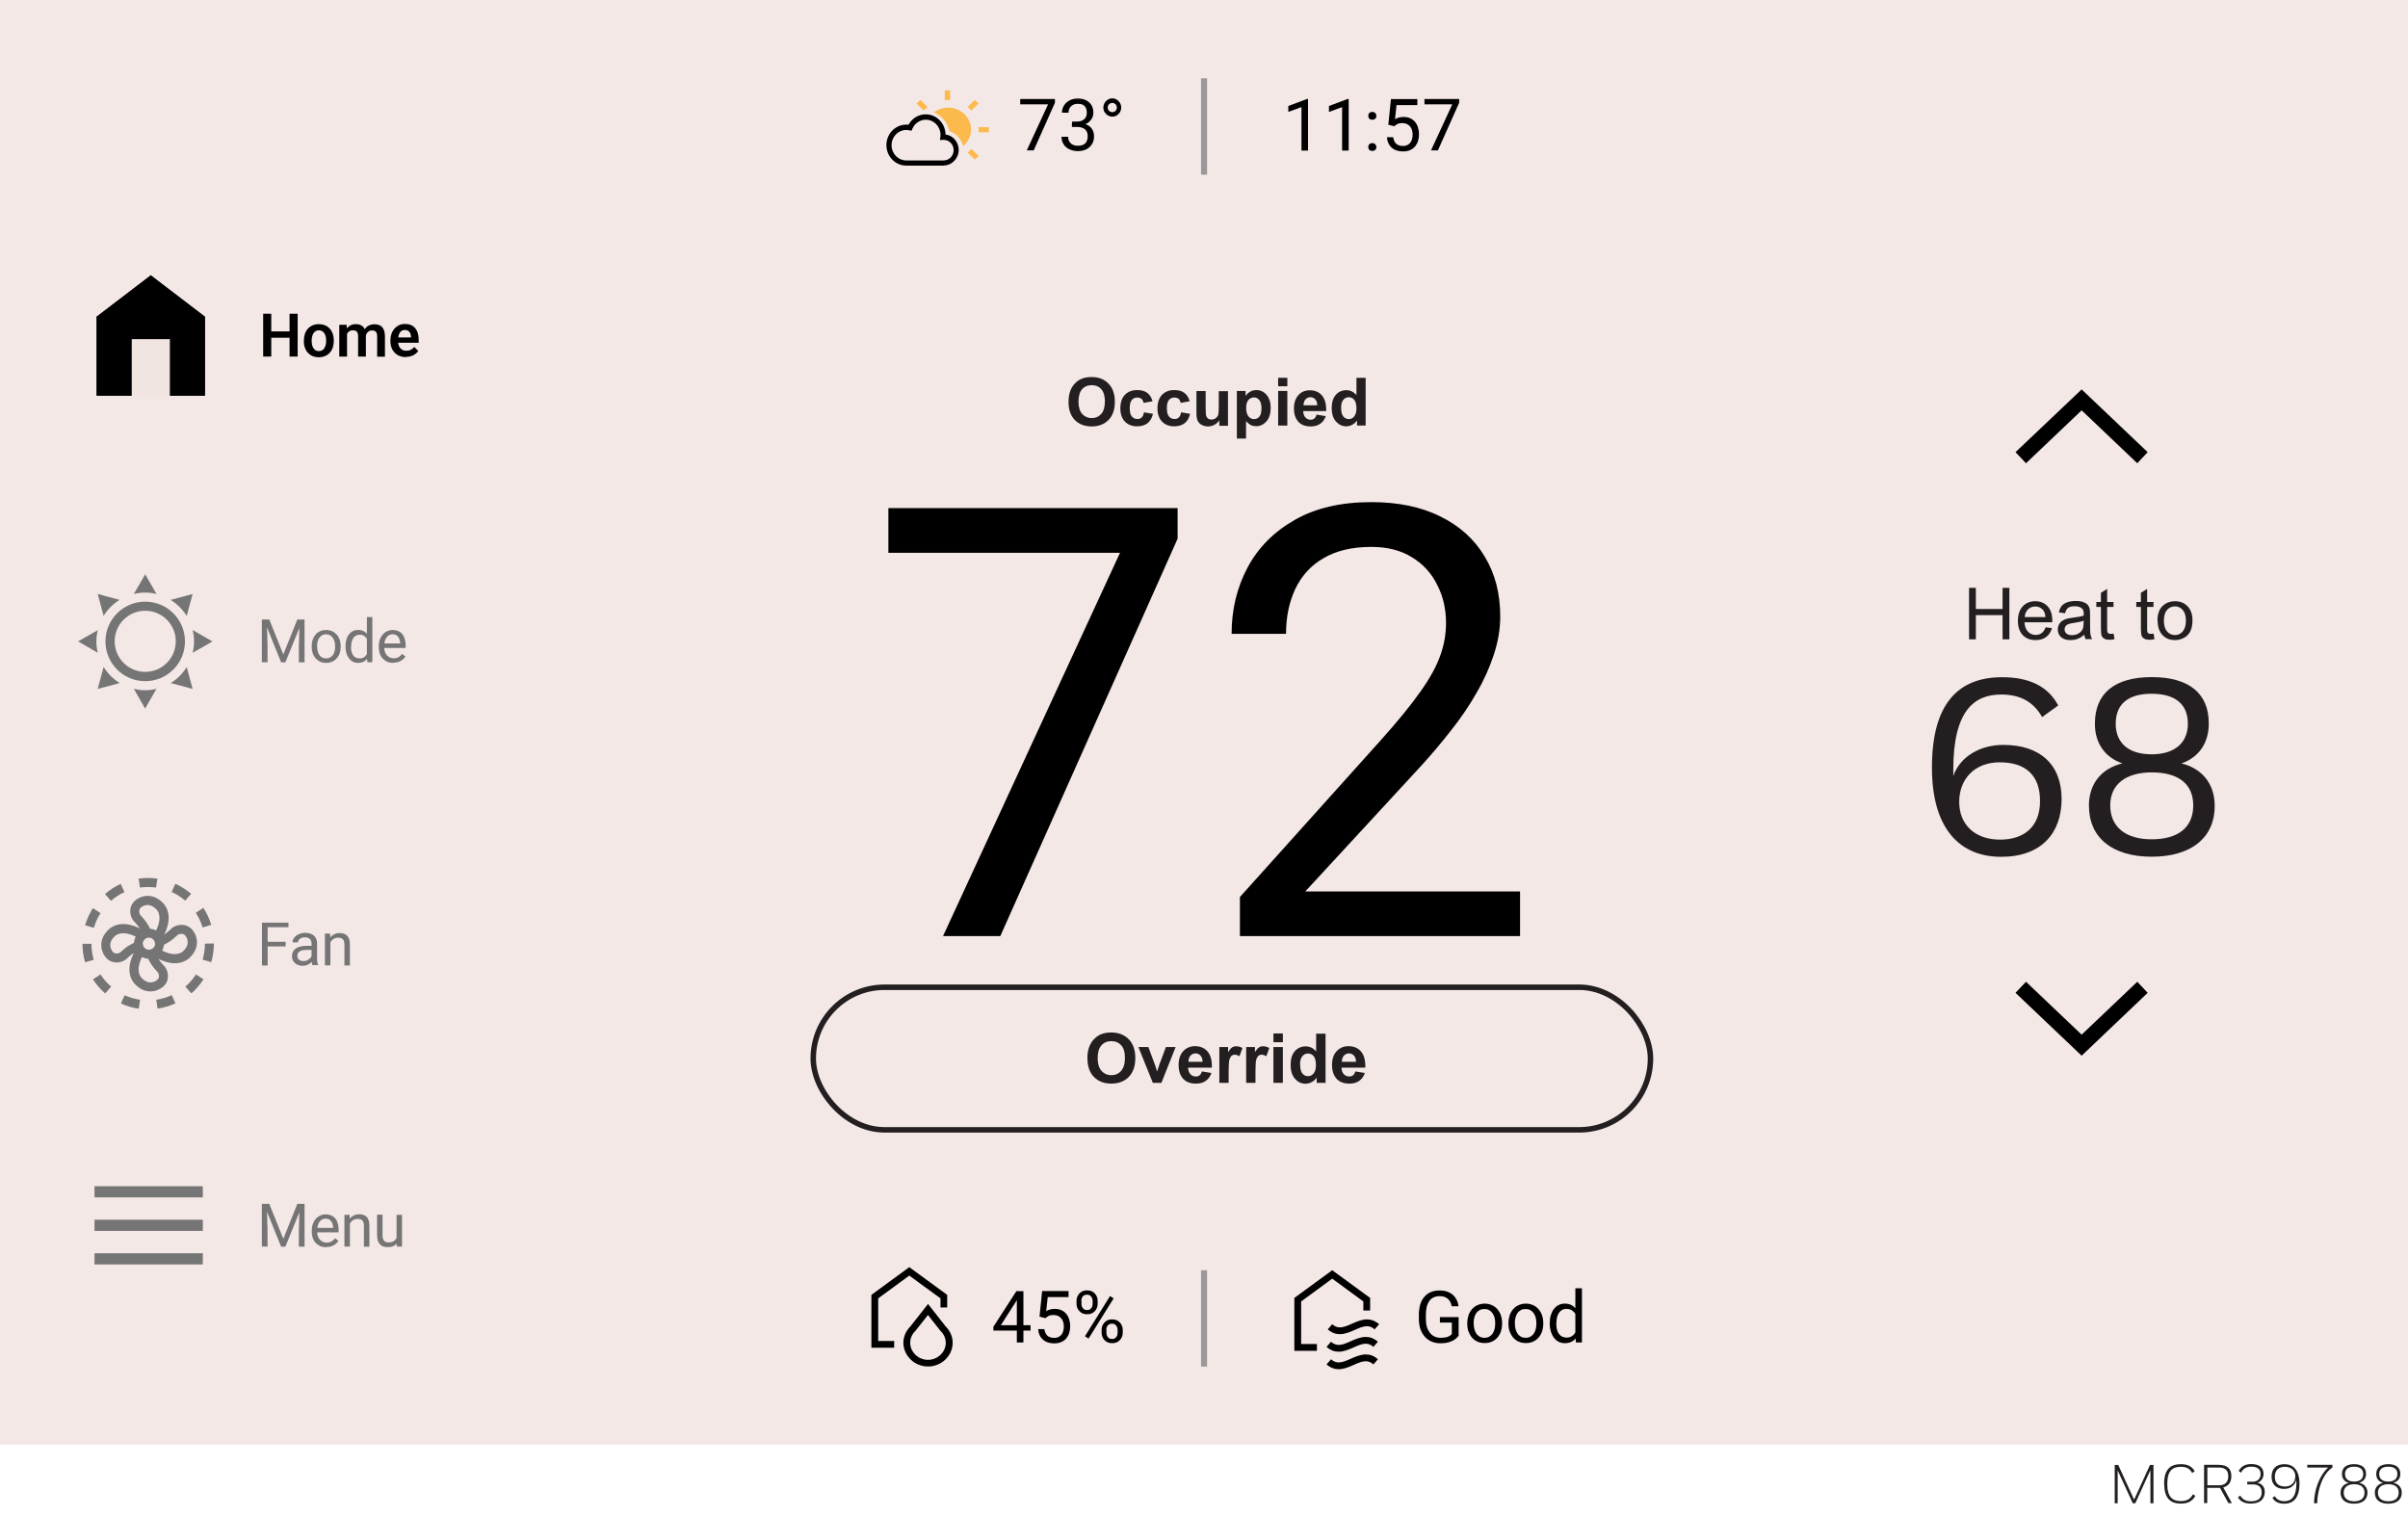 <?xml version="1.0" encoding="UTF-8"?>
<svg xmlns="http://www.w3.org/2000/svg" version="1.1" xmlns:xlink="http://www.w3.org/1999/xlink" viewBox="0 0 219.88 138.54">
  <!-- Generator: Adobe Illustrator 29.0.1, SVG Export Plug-In . SVG Version: 2.1.0 Build 192)  -->
  <defs>
    <clipPath id="clippath">
      <rect width="219.85" height="131.93" style="fill: none;"/>
    </clipPath>
  </defs>
  <g style="isolation: isolate;">
    <g id="Layer_1">
      <rect width="219.88" height="131.93" style="fill: #eee0dd; opacity: .75;"/>
      <path d="M138.8,81.4v4.08h-25.58v-3.57l12.8-14.25c1.57-1.75,2.79-3.24,3.65-4.46.88-1.23,1.49-2.34,1.83-3.3.36-.98.54-1.99.54-3.01,0-1.29-.27-2.45-.81-3.49-.52-1.06-1.29-1.9-2.31-2.52-1.02-.63-2.25-.94-3.7-.94-1.74,0-3.19.34-4.35,1.02-1.15.66-2,1.59-2.58,2.79-.57,1.2-.86,2.58-.86,4.13h-4.97c0-2.2.48-4.21,1.45-6.04s2.4-3.27,4.29-4.35c1.9-1.09,4.23-1.64,7.01-1.64,2.47,0,4.58.44,6.33,1.32,1.75.86,3.1,2.08,4.03,3.65.95,1.56,1.42,3.38,1.42,5.48,0,1.15-.2,2.31-.59,3.49-.38,1.16-.9,2.33-1.58,3.49-.66,1.16-1.44,2.31-2.34,3.44-.88,1.13-1.82,2.24-2.82,3.33l-10.47,11.35h19.59ZM107.53,46.4v2.79l-16.19,36.29h-5.23l16.16-35h-21.15v-4.08h26.41Z"/>
      <g style="isolation: isolate; mix-blend-mode: multiply;">
        <g style="clip-path: url(#clippath);">
          <path d="M71.46,100.05c0-3.64,2.95-6.6,6.6-6.6h63.77c3.64,0,6.6,2.95,6.6,6.6s-2.95,6.6-6.6,6.6h-63.77c-3.64,0-6.6-2.95-6.6-6.6Z" style="fill: #fff; opacity: 0;"/>
        </g>
      </g>
      <path d="M82.75,11.87c-.74,0-1.34.62-1.34,1.39s.6,1.39,1.34,1.39h3.42c.5,0,.91-.42.91-.94s-.41-.94-.91-.94c-.03,0-.05,0-.06,0l-.28.02.04-.29c0-.06.01-.12.01-.18,0-.77-.6-1.39-1.34-1.39-.53,0-1.02.33-1.23.83l-.08.18-.19-.04c-.1-.02-.19-.03-.29-.03h0ZM86.17,15.12h-3.42c-1,0-1.81-.84-1.81-1.87s.81-1.87,1.81-1.87c.07,0,.14,0,.21.01.32-.59.92-.95,1.57-.95.99,0,1.79.82,1.81,1.84.68.09,1.2.69,1.2,1.41,0,.78-.62,1.42-1.37,1.42Z"/>
      <path d="M86.57,9.83c-.49,0-.95.16-1.3.44.73.3,1.28.94,1.42,1.71.63.21,1.11.73,1.26,1.36.44-.37.72-.91.72-1.51,0-1.11-.94-2.01-2.09-2.01h0Z" style="fill: #fdba4c;"/>
      <rect x="86.27" y="8.25" width=".49" height=".89" style="fill: #fdba4c;"/>
      <rect x="89.36" y="11.61" width=".93" height=".47" style="fill: #fdba4c;"/>
      <polygon points="84.04 9.13 83.69 9.46 84.35 10.09 84.7 9.76 84.04 9.13" style="fill: #fdba4c;"/>
      <polygon points="88.71 13.6 88.36 13.94 89.02 14.57 89.36 14.23 88.71 13.6" style="fill: #fdba4c;"/>
      <polygon points="89.01 9.13 88.36 9.76 88.7 10.09 89.36 9.46 89.01 9.13" style="fill: #fdba4c;"/>
      <path d="M101.15,9.82c0,.12.04.22.12.3.08.08.18.12.3.12s.21-.04.29-.12c.08-.08.12-.18.12-.3s-.04-.22-.12-.3c-.08-.08-.17-.12-.29-.12s-.22.04-.3.12c-.08.08-.12.18-.12.3ZM100.75,9.82c0-.15.04-.29.11-.42.08-.13.18-.23.3-.3.12-.08.26-.12.41-.12s.28.04.41.12c.12.08.22.18.29.3.07.13.11.27.11.42s-.04.29-.11.42c-.07.12-.17.22-.29.3-.12.07-.26.11-.41.11s-.28-.04-.41-.11c-.12-.08-.22-.18-.3-.3-.08-.13-.11-.27-.11-.42ZM97.88,11.59v-.36h.51c.3,0,.55.04.74.11s.35.17.46.28c.11.12.19.25.24.39.05.14.07.28.07.42,0,.22-.04.41-.11.58-.07.17-.18.31-.31.43-.13.12-.29.21-.47.27s-.38.09-.59.09-.4-.03-.58-.09c-.18-.06-.34-.14-.47-.25-.14-.11-.24-.25-.32-.41-.08-.16-.12-.35-.12-.56h.6c0,.16.04.31.11.43.07.12.18.22.31.29.14.07.29.1.48.1s.34-.03.47-.09c.13-.06.24-.16.31-.29.07-.13.11-.29.11-.49s-.04-.36-.12-.48c-.08-.13-.2-.22-.35-.28-.15-.06-.32-.09-.53-.09h-.43ZM97.88,11.1h.43c.21,0,.38-.03.52-.1.14-.07.24-.17.31-.29.07-.12.1-.26.1-.41,0-.18-.03-.33-.09-.45s-.15-.21-.27-.28c-.12-.06-.27-.09-.46-.09-.17,0-.32.03-.44.1-.13.06-.23.16-.3.28-.07.12-.11.26-.11.43h-.6c0-.24.06-.46.18-.65.12-.2.29-.35.51-.47.22-.12.47-.17.76-.17s.53.05.74.15c.21.1.38.25.5.44.12.2.18.44.18.73,0,.12-.03.24-.08.38-.05.13-.14.26-.25.37-.11.12-.26.21-.44.29-.18.07-.4.11-.66.11h-.51v-.36ZM96.33,9.05v.33l-1.94,4.35h-.63l1.94-4.2h-2.54v-.49h3.17Z"/>
      <rect x="109.67" y="7.15" width=".55" height="8.8" style="fill: #999;"/>
      <path d="M133.24,9.05v.33l-1.94,4.35h-.63l1.94-4.2h-2.54v-.49h3.17ZM127.25,11.51l-.48-.12.24-2.34h2.41v.55h-1.9l-.14,1.28c.09-.05.19-.1.33-.14.13-.04.29-.06.46-.06.22,0,.41.04.58.11.17.07.32.18.44.32.12.14.22.3.28.5s.1.41.1.65c0,.23-.03.43-.09.62-.06.19-.15.35-.27.5-.12.14-.28.25-.46.33-.18.08-.4.12-.65.12-.19,0-.37-.03-.54-.08-.17-.05-.32-.13-.45-.24-.13-.11-.24-.24-.32-.41-.08-.16-.13-.35-.15-.57h.57c.03.18.08.32.15.44s.18.21.3.27c.13.06.27.09.44.09.14,0,.27-.02.38-.07.11-.05.2-.12.28-.21.08-.09.13-.2.17-.33.04-.13.06-.28.06-.44,0-.15-.02-.29-.06-.41s-.1-.24-.18-.33c-.08-.09-.18-.17-.29-.22-.12-.05-.25-.08-.4-.08-.2,0-.35.03-.45.08-.1.05-.21.13-.31.22ZM124.94,10.58c0-.1.03-.19.09-.25.06-.07.16-.11.28-.11s.21.04.27.11c.06.07.1.15.1.25s-.03.18-.1.25c-.06.07-.15.1-.27.1s-.21-.03-.28-.1c-.06-.07-.09-.15-.09-.25ZM124.94,13.43c0-.1.03-.19.09-.25.06-.07.16-.11.28-.11s.21.04.27.11c.06.07.1.15.1.25s-.03.18-.1.25c-.06.07-.15.1-.27.1s-.21-.03-.28-.1c-.06-.07-.09-.15-.09-.25ZM123.15,9.03v4.72h-.6v-3.97l-1.2.44v-.54l1.7-.64h.09ZM119.44,9.03v4.72h-.6v-3.97l-1.2.44v-.54l1.7-.64h.09Z"/>
      <polygon points="80.19 122.45 80.19 118.56 83.03 116.48 85.88 118.56 85.88 119.39 86.49 119.39 86.49 118.24 83.03 115.71 79.57 118.24 79.57 123.07 81.65 123.07 81.65 122.45 80.19 122.45"/>
      <path d="M84.74,120.07l-1.16,1.47c-.31.3-.47.68-.47,1.08s.17.78.47,1.08c.64.63,1.68.63,2.31,0,.31-.3.47-.68.47-1.08s-.17-.78-.47-1.08l-.03-.03-1.13-1.44h0ZM84.74,124.78c-.58,0-1.15-.21-1.59-.64-.42-.42-.66-.96-.66-1.52s.23-1.09.65-1.51l1.6-2.04,1.6,2.04c.42.41.65.95.65,1.51s-.23,1.1-.66,1.52c-.44.43-1.01.64-1.59.64Z"/>
      <path d="M101.69,118.56l-2.29,3.67-.33-.21,2.29-3.67.33.21ZM101.03,121.44v.25c0,.1.02.19.05.28.04.09.1.16.17.22.08.05.17.08.29.08s.21-.03.29-.08c.08-.06.13-.13.17-.22.04-.09.05-.18.05-.28v-.25c0-.1-.02-.2-.06-.28-.04-.09-.09-.16-.17-.21-.08-.06-.17-.08-.29-.08s-.21.03-.29.08c-.08.05-.13.12-.17.21-.04.09-.05.18-.05.28ZM100.59,121.69v-.25c0-.18.04-.34.12-.48s.19-.26.33-.35.31-.13.51-.13.37.04.52.13c.14.09.25.21.33.35s.12.31.12.48v.25c0,.18-.04.34-.12.48-.08.15-.18.26-.33.35-.14.09-.31.13-.51.13s-.37-.04-.52-.13c-.14-.09-.26-.21-.33-.35-.08-.15-.12-.31-.12-.48ZM98.75,118.8v.25c0,.1.02.19.05.28.04.09.1.16.17.22.08.05.17.08.29.08s.21-.03.29-.08c.08-.06.13-.13.17-.22.04-.09.05-.18.05-.28v-.25c0-.1-.02-.2-.06-.28-.04-.09-.09-.16-.17-.22-.08-.06-.17-.08-.29-.08s-.21.03-.29.08c-.08.05-.13.13-.17.22-.04.09-.05.18-.05.28ZM98.3,119.05v-.25c0-.18.04-.34.12-.49s.19-.26.33-.35c.14-.09.31-.13.51-.13s.37.04.52.13c.14.09.25.21.33.35s.12.31.12.49v.25c0,.17-.04.33-.12.48-.08.15-.18.26-.33.35-.14.09-.31.13-.51.13s-.37-.04-.52-.13c-.14-.09-.25-.21-.33-.35s-.12-.31-.12-.48ZM95.4,120.35l-.48-.12.24-2.34h2.41v.55h-1.9l-.14,1.28c.09-.05.19-.1.33-.14.13-.04.29-.06.46-.06.22,0,.41.04.58.11.17.07.32.18.44.32.12.14.22.3.28.5s.1.41.1.65c0,.23-.03.43-.09.62-.06.19-.15.35-.27.5-.12.14-.28.25-.46.33-.18.08-.4.12-.65.12-.19,0-.37-.03-.54-.08-.17-.05-.32-.13-.45-.24-.13-.11-.24-.24-.32-.41-.08-.16-.13-.35-.15-.57h.57c.03.18.08.32.15.44s.18.21.3.27c.13.06.27.09.44.09.14,0,.27-.02.38-.07.11-.05.2-.12.28-.21.08-.09.13-.2.17-.33.04-.13.06-.28.06-.44,0-.15-.02-.29-.06-.41-.04-.13-.1-.24-.18-.33-.08-.09-.18-.17-.29-.22-.12-.05-.25-.08-.4-.08-.2,0-.35.03-.45.08-.1.05-.21.13-.31.22ZM93.45,117.9v4.69h-.6v-4.69h.6ZM94.1,121.01v.49h-3.39v-.35l2.1-3.25h.49l-.52.94-1.39,2.17h2.71Z"/>
      <rect x="109.67" y="115.99" width=".55" height="8.8" style="fill: #999;"/>
      <polygon points="118.81 122.73 118.81 118.84 121.65 116.76 124.49 118.84 124.49 119.67 125.11 119.67 125.11 118.52 121.65 115.99 118.19 118.52 118.19 123.35 120.25 123.35 120.25 122.73 118.81 122.73"/>
      <path d="M124.83,120.48c-.49,0-.96.21-1.37.39-.44.2-.79.34-1.11.34-.24,0-.47-.08-.7-.29l-.41.47c.37.32.74.44,1.1.44.49,0,.96-.21,1.37-.39.44-.2.79-.34,1.11-.34.24,0,.47.08.7.29l.41-.47c-.37-.32-.74-.44-1.1-.44Z"/>
      <path d="M124.72,122.08c-.49,0-.96.21-1.37.39-.44.2-.79.34-1.11.34-.24,0-.47-.08-.7-.29l-.41.47c.37.32.74.44,1.1.44.49,0,.96-.21,1.37-.39.44-.2.79-.34,1.11-.34.24,0,.47.08.7.29l.41-.47c-.37-.32-.74-.44-1.1-.44h0Z"/>
      <path d="M124.72,123.68c-.49,0-.96.21-1.37.39-.44.2-.79.34-1.11.34-.24,0-.47-.08-.7-.29l-.41.47c.37.32.74.44,1.1.44.49,0,.96-.21,1.37-.39.44-.2.79-.34,1.11-.34.24,0,.47.08.7.29l.41-.47c-.37-.33-.74-.44-1.1-.44Z"/>
      <path d="M142.11,120.81v.07c0,.17.02.34.05.49.04.15.09.29.17.4s.17.21.29.27c.12.06.25.1.42.1.2,0,.36-.04.49-.13.13-.08.23-.19.31-.33s.14-.29.18-.45v-.78c-.03-.12-.06-.23-.11-.34-.05-.11-.11-.21-.19-.3-.08-.09-.17-.16-.28-.21-.11-.05-.24-.08-.39-.08-.16,0-.3.03-.42.1-.12.07-.21.16-.29.28-.08.12-.13.25-.17.41-.03.15-.05.32-.05.49ZM141.51,120.88v-.07c0-.27.03-.51.1-.72.07-.22.16-.41.28-.56.12-.16.27-.28.43-.36.17-.09.36-.13.57-.13.22,0,.41.04.57.12.17.08.3.19.42.33.12.14.21.32.27.52.07.2.11.43.14.69v.3c-.02.26-.07.49-.14.69-.07.2-.16.38-.27.52-.11.14-.25.25-.42.33-.17.08-.36.11-.58.11-.2,0-.39-.04-.56-.13-.17-.09-.31-.21-.43-.37-.12-.16-.21-.35-.28-.56-.06-.22-.1-.45-.1-.71ZM143.85,121.91v-4.27h.6v4.95h-.55l-.05-.68ZM138.33,120.81v.07c0,.17.02.34.06.49.04.15.1.29.18.41.08.12.19.21.31.28.12.07.27.1.43.1s.31-.03.43-.1c.12-.07.23-.16.31-.28.08-.12.14-.25.18-.41.04-.15.06-.32.06-.49v-.07c0-.17-.02-.33-.06-.49-.04-.15-.1-.29-.19-.41-.08-.12-.18-.21-.31-.28-.12-.07-.27-.1-.43-.1s-.31.03-.43.1c-.12.07-.23.16-.31.28-.08.12-.14.25-.18.41-.04.15-.06.31-.06.49ZM137.74,120.88v-.07c0-.25.04-.48.11-.7.07-.22.18-.4.32-.56.14-.16.3-.29.5-.37.2-.09.41-.14.66-.14s.46.05.66.14c.2.09.37.21.5.37.14.16.25.35.32.56.07.21.11.45.11.7v.07c0,.25-.04.48-.11.7s-.18.4-.32.56c-.14.16-.3.28-.5.37-.19.09-.41.13-.66.13s-.46-.04-.66-.13c-.2-.09-.36-.21-.5-.37-.14-.16-.24-.35-.32-.56s-.11-.45-.11-.7ZM134.57,120.81v.07c0,.17.02.34.06.49.04.15.1.29.18.41.08.12.19.21.31.28.12.07.27.1.43.1s.31-.03.43-.1c.12-.07.23-.16.31-.28.08-.12.14-.25.18-.41.04-.15.06-.32.06-.49v-.07c0-.17-.02-.33-.06-.49-.04-.15-.1-.29-.19-.41-.08-.12-.18-.21-.31-.28-.12-.07-.27-.1-.43-.1s-.31.03-.43.1c-.12.07-.23.16-.31.28-.08.12-.14.25-.18.41-.04.15-.06.31-.06.49ZM133.98,120.88v-.07c0-.25.04-.48.11-.7.07-.22.18-.4.32-.56.14-.16.3-.29.5-.37.2-.09.41-.14.66-.14s.46.05.66.14c.2.09.37.21.5.37.14.16.25.35.32.56.07.21.11.45.11.7v.07c0,.25-.04.48-.11.7s-.18.4-.32.56c-.14.16-.3.28-.5.37-.19.09-.41.13-.66.13s-.46-.04-.66-.13c-.2-.09-.36-.21-.5-.37-.14-.16-.24-.35-.32-.56s-.11-.45-.11-.7ZM133.19,120.25v1.72c-.06.09-.15.18-.28.29-.13.11-.3.2-.53.28-.22.08-.51.12-.86.12-.29,0-.55-.05-.79-.15-.24-.1-.45-.25-.62-.44-.17-.19-.31-.43-.41-.7-.09-.28-.14-.59-.14-.94v-.36c0-.35.04-.66.12-.94.08-.27.21-.51.37-.7.16-.19.36-.34.59-.44.23-.1.5-.15.81-.15.36,0,.66.06.9.19.24.12.43.29.57.51.14.22.23.46.26.74h-.62c-.03-.17-.08-.32-.17-.46-.08-.14-.2-.25-.35-.33-.15-.09-.35-.13-.59-.13-.22,0-.4.04-.56.12s-.29.19-.39.34-.18.33-.23.54c-.05.21-.07.45-.07.71v.37c0,.27.03.51.09.72.06.21.16.39.27.54.12.15.26.26.42.34.17.08.35.12.55.12.22,0,.4-.02.54-.05.14-.04.24-.08.32-.14.08-.05.14-.1.18-.15v-1.05h-1.09v-.5h1.7Z"/>
      <g>
        <path d="M193.37,134.25v3.02s-.27,0-.27,0v-3.5h.32l1.45,3.17,1.45-3.17h.32v3.5h-.28v-3.02s-1.38,3.02-1.38,3.02h-.23l-1.39-3.02Z" style="fill: #231f20;"/>
        <path d="M197.61,135.51c0-1.32.55-1.81,1.53-1.81.6,0,1.02.19,1.26.65l-.23.16c-.21-.42-.55-.57-1.03-.57-.77,0-1.24.36-1.24,1.56s.47,1.57,1.24,1.57c.5,0,.86-.16,1.1-.62l.22.14c-.27.51-.71.71-1.31.71-.99,0-1.53-.5-1.53-1.81Z" style="fill: #231f20;"/>
        <path d="M201.27,133.76h1.32c.8,0,1.16.36,1.16,1.03,0,.53-.23.9-.74,1.03l.79,1.44h-.32l-.77-1.4s-.05,0-.08,0h-1.08v1.39h-.29v-3.5ZM201.56,134.01v1.62h1.06c.53,0,.85-.27.85-.82s-.28-.8-.87-.8h-1.04Z" style="fill: #231f20;"/>
        <path d="M204.35,136.73l.21-.16c.22.36.52.52.99.52.65,0,.97-.29.97-.81,0-.41-.21-.73-.79-.73h-.53v-.25h.52c.4,0,.7-.26.7-.7s-.3-.67-.85-.67c-.46,0-.73.17-.94.55l-.21-.16c.24-.43.58-.63,1.16-.63.72,0,1.11.32,1.11.9,0,.37-.2.67-.55.81.49.11.66.47.66.83,0,.64-.41,1.07-1.26,1.07-.58,0-.96-.18-1.2-.59Z" style="fill: #231f20;"/>
        <path d="M207.51,136.77l.21-.15c.19.34.51.46.88.46.63,0,1.09-.41,1.09-1.62,0-.07,0-.22-.02-.32-.1.49-.51.82-1.09.82-.71,0-1.16-.39-1.16-1.11s.41-1.15,1.18-1.15,1.37.5,1.37,1.78-.53,1.83-1.39,1.83c-.5,0-.88-.17-1.08-.55ZM208.63,133.94c-.55,0-.91.3-.91.91,0,.56.32.89.93.89.56,0,.94-.37.94-.94,0-.45-.31-.86-.95-.86Z" style="fill: #231f20;"/>
        <path d="M212.6,134.01h-1.92v-.25h2.3v.25c-.84.52-1.37,1.95-1.39,3.26h-.29c0-1.16.48-2.54,1.29-3.26Z" style="fill: #231f20;"/>
        <path d="M213.72,136.31c0-.5.31-.81.77-.9-.39-.09-.64-.38-.64-.81,0-.58.39-.9,1.1-.9s1.1.31,1.1.89c0,.43-.25.71-.64.81.45.09.77.4.77.9,0,.63-.44,1.01-1.23,1.01s-1.23-.38-1.23-1.01ZM214.96,135.53c-.6,0-.95.29-.95.77s.33.79.95.79.95-.29.95-.79-.35-.77-.95-.77ZM214.96,133.93c-.55,0-.83.24-.83.67s.28.69.83.69.83-.26.83-.69-.28-.67-.83-.67Z" style="fill: #231f20;"/>
        <path d="M216.85,136.31c0-.5.31-.81.77-.9-.39-.09-.64-.38-.64-.81,0-.58.39-.9,1.1-.9s1.1.31,1.1.89c0,.43-.25.71-.64.81.45.09.77.4.77.9,0,.63-.44,1.01-1.23,1.01s-1.23-.38-1.23-1.01ZM218.08,135.53c-.6,0-.95.29-.95.77s.33.79.95.79.95-.29.95-.79-.35-.77-.95-.77ZM218.08,133.93c-.55,0-.83.24-.83.67s.28.69.83.69.83-.26.83-.69-.28-.67-.83-.67Z" style="fill: #231f20;"/>
      </g>
      <circle cx="190.08" cy="39.65" r="10.01" style="fill: #fff; opacity: 0;"/>
      <polygon points="190.08 35.56 196.11 41.29 195.16 42.3 190.08 37.47 185 42.3 184.04 41.29 190.08 35.56" style="fill-rule: evenodd;"/>
      <path d="M202.33,76.75v1.73h-10.86v-1.52l5.44-6.05c.67-.74,1.19-1.38,1.55-1.89.37-.52.63-.99.78-1.4.15-.42.23-.84.23-1.28,0-.55-.11-1.04-.34-1.48-.22-.45-.55-.81-.98-1.07s-.96-.4-1.57-.4c-.74,0-1.35.14-1.85.43-.49.28-.85.68-1.09,1.19s-.36,1.09-.36,1.76h-2.11c0-.93.21-1.79.62-2.57s1.02-1.39,1.82-1.85c.81-.46,1.8-.7,2.98-.7,1.05,0,1.95.19,2.69.56.74.36,1.31.88,1.71,1.55.4.66.6,1.44.6,2.33,0,.49-.08.98-.25,1.48-.16.49-.38.99-.67,1.48-.28.49-.61.98-.99,1.46-.37.48-.77.95-1.2,1.41l-4.45,4.82h8.32ZM189.05,61.89v1.19l-6.87,15.41h-2.22l6.86-14.87h-8.98v-1.73h11.22Z" style="fill: none;"/>
      <circle cx="190.08" cy="92.66" r="10.01" style="fill: #fff; opacity: 0;"/>
      <polygon points="184.04 90.66 185 89.65 190.08 94.48 195.16 89.65 196.11 90.66 190.08 96.4 184.04 90.66" style="fill-rule: evenodd;"/>
      <g>
        <path d="M176.41,70.08c0-5.8,2.38-8.24,6.41-8.24,2.47,0,4.19.82,5.12,2.58l-1.47,1.06c-.82-1.45-2.06-2.06-3.74-2.06-2.49,0-4.37,1.52-4.37,6.84v.59c.63-1.77,2.45-2.83,4.57-2.83,3.35,0,5.32,1.79,5.32,4.94s-1.88,5.28-5.52,5.28-6.32-2.4-6.32-8.15ZM182.63,76.67c2.13,0,3.65-1.11,3.65-3.53,0-2.24-1.2-3.53-3.69-3.53-2.22,0-3.69,1.47-3.69,3.62,0,2.04,1.4,3.44,3.74,3.44Z" style="fill: #231f20;"/>
        <path d="M190.74,73.61c0-2.2,1.31-3.49,3.06-3.9-1.52-.52-2.51-1.77-2.51-3.62,0-2.81,1.83-4.26,5.19-4.26s5.21,1.45,5.21,4.23c0,1.86-.97,3.12-2.49,3.65,1.72.43,3.03,1.7,3.03,3.9,0,2.85-2.11,4.62-5.75,4.62s-5.73-1.77-5.73-4.62ZM196.49,70.53c-2.33,0-3.8,1.06-3.8,3.01s1.38,3.1,3.78,3.1,3.8-1.06,3.8-3.1-1.47-3.01-3.78-3.01ZM196.47,63.35c-2.13,0-3.28.93-3.28,2.74,0,1.7,1.11,2.79,3.28,2.79s3.31-1.11,3.31-2.79c0-1.81-1.18-2.74-3.31-2.74Z" style="fill: #231f20;"/>
      </g>
      <g>
        <path d="M97.57,36.71c0-.44.07-.82.2-1.12.1-.22.23-.42.41-.6.17-.18.36-.31.56-.39.27-.12.59-.17.94-.17.64,0,1.16.2,1.54.6.39.4.58.95.58,1.66s-.19,1.26-.57,1.65-.9.6-1.54.6-1.17-.2-1.55-.59c-.38-.4-.57-.94-.57-1.64ZM98.48,36.68c0,.49.11.87.34,1.12.23.25.52.38.87.38s.64-.13.86-.38c.23-.25.34-.63.34-1.14s-.11-.87-.33-1.12c-.22-.25-.51-.37-.87-.37s-.66.12-.88.37c-.22.25-.33.62-.33,1.13Z" style="fill: #231f20;"/>
        <path d="M105.24,36.64l-.82.15c-.03-.16-.09-.29-.19-.37-.1-.08-.23-.12-.38-.12-.21,0-.37.07-.5.22-.12.14-.19.38-.19.72,0,.38.06.64.19.79s.29.23.51.23c.16,0,.29-.04.39-.14.1-.09.17-.25.21-.47l.82.14c-.09.38-.25.66-.49.85s-.57.29-.97.29c-.46,0-.83-.15-1.11-.44-.27-.29-.41-.7-.41-1.21s.14-.93.41-1.22c.28-.29.65-.44,1.12-.44.39,0,.69.08.92.25s.39.42.49.76Z" style="fill: #231f20;"/>
        <path d="M108.63,36.64l-.82.15c-.03-.16-.09-.29-.19-.37-.1-.08-.23-.12-.38-.12-.21,0-.37.07-.5.22-.12.14-.19.38-.19.72,0,.38.06.64.19.79s.29.23.51.23c.16,0,.29-.04.39-.14.1-.09.17-.25.21-.47l.82.14c-.09.38-.25.66-.49.85s-.57.29-.97.29c-.46,0-.83-.15-1.11-.44-.27-.29-.41-.7-.41-1.21s.14-.93.41-1.22c.28-.29.65-.44,1.12-.44.39,0,.69.08.92.25s.39.42.49.76Z" style="fill: #231f20;"/>
        <path d="M111.34,38.86v-.47c-.12.17-.27.3-.45.4s-.39.15-.59.15-.4-.05-.57-.14c-.17-.09-.29-.22-.37-.39-.08-.17-.11-.4-.11-.7v-2h.84v1.45c0,.44.02.72.05.82.03.1.09.18.17.24.08.06.18.09.31.09.14,0,.27-.04.38-.12.11-.08.19-.18.23-.29.04-.12.06-.4.06-.85v-1.33h.84v3.16h-.78Z" style="fill: #231f20;"/>
        <path d="M112.96,35.7h.78v.46c.1-.16.24-.29.41-.39.17-.1.36-.15.57-.15.37,0,.68.14.93.43s.38.69.38,1.2-.13.94-.39,1.23c-.26.29-.57.44-.94.44-.17,0-.33-.03-.47-.1-.14-.07-.29-.19-.45-.36v1.59h-.84v-4.36ZM113.79,37.23c0,.36.07.62.21.79.14.17.31.25.51.25s.36-.08.49-.23c.13-.16.19-.41.19-.77,0-.33-.07-.58-.2-.74-.13-.16-.3-.24-.49-.24s-.37.08-.51.24c-.13.16-.2.39-.2.7Z" style="fill: #231f20;"/>
        <path d="M116.71,35.27v-.77h.84v.77h-.84ZM116.71,38.86v-3.16h.84v3.16h-.84Z" style="fill: #231f20;"/>
        <path d="M120.23,37.86l.83.14c-.11.31-.28.54-.51.7-.23.16-.52.24-.87.24-.55,0-.96-.18-1.22-.54-.21-.29-.31-.65-.31-1.09,0-.52.14-.93.41-1.23.27-.3.62-.44,1.04-.44.47,0,.84.16,1.11.47.27.31.4.79.39,1.43h-2.1c0,.25.07.44.2.58.13.14.29.21.48.21.13,0,.24-.04.33-.11.09-.07.16-.19.2-.35ZM120.28,37.01c0-.24-.07-.43-.19-.55-.12-.13-.26-.19-.43-.19-.18,0-.33.07-.45.2s-.18.31-.18.54h1.25Z" style="fill: #231f20;"/>
        <path d="M124.69,38.86h-.78v-.46c-.13.18-.28.31-.46.4-.18.09-.35.13-.53.13-.36,0-.67-.15-.93-.44-.26-.29-.39-.7-.39-1.22s.13-.94.38-1.22c.25-.28.57-.42.96-.42.35,0,.66.15.92.44v-1.57h.84v4.36ZM122.46,37.21c0,.34.05.58.14.73.13.22.32.33.57.33.19,0,.36-.08.49-.25s.2-.41.2-.73c0-.36-.07-.62-.2-.78-.13-.16-.3-.24-.5-.24s-.36.08-.5.24-.2.39-.2.71Z" style="fill: #231f20;"/>
      </g>
      <g>
        <path d="M15.51,30.9h-3.48v5.24h3.48v-5.24ZM14.76,31.68v3.66h-1.99v-3.66h1.99Z" style="fill: #2b2b2b;"/>
        <path d="M13.77,25.14l-4.95,3.78v7.21h9.89v-7.21l-4.95-3.78ZM13.77,26.11l4.2,3.21v6.03h-8.4v-6.03l4.2-3.21Z" style="fill: #2b2b2b;"/>
        <polygon points="13.77 25.14 8.82 28.92 8.82 36.13 18.72 36.13 18.72 28.92 13.77 25.14"/>
        <rect x="12.03" y="30.97" width="3.48" height="5.24" style="fill: #f1e5e2;"/>
        <path d="M37.07,32.61c-.22,0-.42-.04-.59-.11-.18-.07-.32-.17-.45-.3-.12-.13-.22-.28-.28-.45-.06-.17-.1-.36-.1-.55v-.11c0-.22.03-.43.1-.61.06-.18.16-.34.27-.48.12-.13.26-.23.42-.31.16-.07.35-.11.54-.11s.39.03.54.1c.16.07.29.16.39.29.11.13.19.28.24.45.05.17.08.37.08.58v.3h-2.28v-.49h1.58v-.05c0-.11-.03-.22-.06-.31-.04-.09-.1-.17-.18-.23-.08-.06-.19-.09-.32-.09-.11,0-.2.02-.28.07-.08.04-.14.11-.19.19-.05.08-.09.18-.11.3-.03.11-.04.24-.04.38v.11c0,.12.02.23.05.34.03.1.08.19.15.27.07.08.14.13.24.18.09.04.2.06.32.06.15,0,.28-.03.4-.09.12-.06.23-.15.32-.26l.36.37c-.06.09-.14.18-.25.26-.1.08-.23.15-.37.2-.14.05-.31.08-.5.08ZM33.36,30.87l-.29.05c0-.18.03-.35.08-.51.05-.16.12-.3.21-.42.09-.12.21-.22.35-.28.14-.07.3-.1.49-.1.14,0,.27.02.39.06.12.04.22.1.3.19.08.09.14.2.19.34.04.14.07.31.07.5v1.87h-.71v-1.87c0-.14-.02-.25-.06-.32-.04-.08-.09-.13-.16-.16-.07-.03-.16-.05-.25-.05s-.18.02-.26.06c-.07.04-.13.09-.18.15-.05.06-.08.14-.11.23-.02.08-.03.18-.03.27ZM31.59,31h-.22c0-.2.02-.39.07-.56.05-.17.12-.32.22-.44.1-.13.22-.23.36-.3.14-.07.31-.1.5-.1.13,0,.25.02.36.06.11.04.2.1.28.18.08.08.14.19.19.32.04.13.06.28.06.46v1.94h-.71v-1.87c0-.14-.02-.24-.06-.32-.04-.08-.09-.13-.16-.16-.07-.03-.16-.05-.26-.05-.11,0-.21.02-.29.07-.08.04-.14.1-.2.18-.05.08-.09.17-.11.27-.02.1-.03.21-.03.32ZM31.69,30.25v2.31h-.71v-2.9h.67l.04.6ZM28.46,31.08v.06c0,.13.01.25.04.36.03.11.06.21.12.29.05.08.12.15.2.2.08.05.18.07.3.07s.21-.02.3-.07c.08-.05.15-.11.2-.2.05-.08.09-.18.12-.29.03-.11.04-.23.04-.36v-.06c0-.13-.01-.24-.04-.35-.03-.11-.06-.21-.12-.29-.05-.09-.12-.15-.2-.2-.08-.05-.18-.08-.3-.08s-.21.03-.3.08c-.08.05-.15.12-.2.2-.05.08-.09.18-.12.29-.03.11-.04.23-.04.35ZM27.75,31.14v-.06c0-.21.03-.41.09-.59.06-.18.15-.34.27-.47.12-.13.26-.24.43-.31.17-.08.36-.11.57-.11s.41.04.58.11c.17.07.31.18.43.31.12.13.2.29.27.47.06.18.09.37.09.59v.06c0,.21-.03.41-.09.59-.06.18-.15.34-.27.47-.12.13-.26.24-.43.31-.17.07-.36.11-.58.11s-.41-.04-.58-.11c-.17-.07-.31-.18-.43-.31-.12-.13-.2-.29-.27-.47-.06-.18-.09-.38-.09-.59ZM27.18,28.65v3.91h-.74v-3.91h.74ZM24.77,28.65v3.91h-.74v-3.91h.74ZM26.63,30.26v.58h-2.06v-.58h2.06Z"/>
      </g>
      <g>
        <path d="M12.78,81.05l-.12-.82c.56-.08,1.15-.08,1.71,0l-.12.82c-.48-.07-.99-.07-1.47,0ZM16.91,82.24c-.37-.32-.79-.59-1.24-.79l.34-.75c.52.24,1.01.54,1.44.92l-.54.62ZM10.13,82.26l-.54-.62c.43-.38.92-.69,1.43-.93l.34.75c-.45.21-.86.48-1.24.8h0ZM18.5,84.69c-.14-.47-.35-.92-.62-1.34l.69-.45c.31.48.55,1,.72,1.55l-.79.24ZM8.56,84.72l-.79-.23c.16-.55.4-1.07.71-1.56l.7.45c-.27.42-.47.87-.61,1.34ZM19.29,87.86l-.79-.23c.14-.47.21-.96.21-1.46l.82-.02v.02c0,.57-.08,1.14-.24,1.69ZM7.77,87.87c-.16-.55-.24-1.12-.24-1.69h.82c0,.49.07.98.21,1.46l-.79.23ZM17.47,90.71l-.54-.62c.37-.32.7-.7.96-1.11l.69.45c-.31.48-.69.92-1.12,1.29h0ZM9.61,90.72c-.43-.37-.81-.81-1.12-1.29l.69-.45c.27.42.59.79.97,1.11l-.54.62ZM14.39,92.11l-.12-.82c.49-.07.96-.21,1.41-.42l.34.75c-.52.24-1.07.4-1.64.48ZM12.68,92.11c-.57-.08-1.12-.24-1.64-.48l.34-.75c.45.21.93.34,1.41.41l-.12.82h0Z" style="fill: #757575;"/>
        <path d="M16.9,86.66l-.12.14c-.09.11-.6.61-1.8.09-.06-.02-.11-.05-.16-.09.08-.16.13-.34.15-.53.2-.1.41-.22.54-.31.25-.16.62-.5.72-.59.16-.11.41-.13.57-.04.04.02.07.05.1.08.32.39.32.87,0,1.25ZM14.45,89.37s-.05.07-.08.1c-.39.32-.87.32-1.25,0l-.14-.12c-.11-.09-.61-.6-.09-1.8.02-.05.05-.11.09-.16.16.09.34.14.54.15.1.2.23.42.31.54.16.25.5.62.59.72.11.16.13.41.04.57h0ZM11.7,86.38c-.25.16-.62.5-.72.59-.16.11-.41.13-.57.04-.04-.02-.07-.05-.1-.08-.32-.39-.32-.87,0-1.25l.12-.14c.09-.11.6-.61,1.8-.09.05.02.11.05.16.09-.09.16-.14.35-.15.54-.19.1-.4.22-.54.31h0ZM12.77,82.98s.05-.07.08-.1c.39-.32.87-.32,1.25,0l.14.12c.11.09.61.6.09,1.8-.02.06-.05.11-.09.16-.16-.09-.34-.14-.53-.15-.1-.2-.23-.42-.31-.54-.16-.25-.5-.62-.59-.72-.11-.16-.13-.41-.04-.57ZM14.16,86.17s0,.03,0,.05c0,.09-.04.18-.09.25-.01.02-.03.03-.04.05-.1.12-.24.2-.41.2h-.02s-.03,0-.04,0c-.1,0-.19-.04-.27-.09-.01,0-.03-.02-.04-.03-.12-.1-.2-.25-.21-.42h0s0-.03,0-.05c0-.1.04-.2.1-.27,0-.01.02-.02.03-.04.1-.12.25-.2.42-.2h0s.03,0,.05,0c.1,0,.18.04.26.09.02.01.03.03.05.04.12.1.19.24.2.4v.02h0ZM17.22,84.62c-.45-.26-1.06-.21-1.48.1l-.04.03c-.11.11-.45.41-.62.52-.03.02-.06.04-.09.06.04-.07.08-.14.11-.22.76-1.73-.13-2.59-.32-2.75l-.14-.12c-.69-.58-1.62-.58-2.31,0-.1.09-.2.2-.27.32-.26.45-.21,1.06.1,1.48l.03.04c.11.11.41.45.52.62.02.03.04.06.06.09-.07-.04-.14-.08-.22-.11-1.73-.76-2.59.13-2.75.32l-.12.14c-.58.69-.58,1.62,0,2.31.09.1.2.2.32.27.2.11.42.17.65.17.29,0,.59-.09.83-.27l.04-.03c.11-.11.45-.41.62-.52.03-.02.06-.04.09-.06-.04.07-.08.14-.11.22-.76,1.73.13,2.59.32,2.75l.14.12c.35.29.75.43,1.16.43s.81-.15,1.16-.43c.1-.09.2-.2.27-.32.26-.45.21-1.05-.1-1.48l-.03-.04c-.11-.11-.41-.45-.52-.62-.02-.03-.04-.06-.06-.09.07.04.14.08.22.11.5.22.93.3,1.29.3.88,0,1.35-.49,1.46-.62l.12-.14c.58-.69.58-1.62,0-2.31-.09-.1-.2-.2-.32-.27h0Z" style="fill: #757575;"/>
        <path d="M30.05,86.59h-.21c0-.21.03-.39.09-.56.06-.17.14-.32.24-.44.1-.13.23-.22.37-.29.14-.07.31-.1.48-.1.14,0,.27.02.39.06.11.04.21.1.29.18.08.08.14.19.19.33.04.13.06.29.06.49v1.9h-.5v-1.91c0-.15-.02-.27-.07-.37-.04-.09-.11-.16-.2-.2-.09-.04-.19-.06-.32-.06s-.24.03-.34.08c-.1.05-.19.12-.26.21-.07.09-.13.2-.17.31-.04.12-.06.24-.06.37ZM30.17,85.87v2.28h-.5v-2.9h.47l.03.62ZM28.54,86.39v.35s-.5,0-.5,0c-.14,0-.27.01-.38.03-.11.02-.2.05-.28.1-.08.04-.13.1-.17.17-.04.07-.06.14-.06.23s.02.17.06.25c.04.08.1.14.19.18.08.04.19.06.31.06.15,0,.29-.03.4-.1s.21-.14.28-.24c.07-.09.11-.18.11-.27l.21.24c-.01.08-.05.16-.1.25-.06.09-.13.18-.22.26-.09.08-.2.15-.33.21-.13.05-.27.08-.42.08-.2,0-.37-.04-.52-.12-.15-.08-.26-.18-.34-.31-.08-.13-.12-.28-.12-.44s.03-.29.09-.41c.06-.12.15-.22.26-.3.11-.08.25-.14.41-.18.16-.04.34-.06.54-.06h.58ZM28.45,87.66v-1.5c0-.11-.02-.21-.07-.3-.04-.09-.11-.15-.2-.2-.09-.05-.2-.07-.34-.07-.13,0-.24.02-.33.06-.09.04-.17.1-.22.17-.05.07-.08.14-.08.23h-.5c0-.1.03-.21.08-.31.05-.1.13-.19.23-.28.1-.08.22-.15.37-.2.14-.05.3-.08.48-.08.21,0,.4.04.56.11.16.07.29.18.38.32.09.14.14.32.14.54v1.35c0,.1,0,.2.02.31.02.11.04.2.08.28v.04h-.52c-.03-.06-.04-.13-.06-.23-.01-.1-.02-.19-.02-.27ZM26.34,84.25v.42h-2.02v-.42h2.02ZM26.08,86v.42h-1.75v-.42h1.75ZM24.44,84.25v3.91h-.52v-3.91h.52Z" style="fill: #757575;"/>
      </g>
      <g>
        <rect x="8.63" y="114.44" width="9.89" height="1.02" style="fill: #757575;"/>
        <rect x="8.63" y="108.32" width="9.89" height="1.02" style="fill: #757575;"/>
        <rect x="8.63" y="111.38" width="9.89" height="1.02" style="fill: #757575;"/>
        <path d="M36.31,112.55h.21c0,.19-.02.37-.06.53-.04.16-.1.3-.19.42-.09.12-.21.21-.35.28-.14.07-.32.1-.53.1-.14,0-.27-.02-.39-.06-.12-.04-.22-.1-.3-.19s-.15-.2-.2-.34c-.04-.14-.07-.3-.07-.5v-1.87h.5v1.88c0,.13.01.24.04.32.03.08.07.15.12.2.05.05.11.08.17.1.06.02.13.03.2.03.21,0,.38-.04.5-.12.12-.08.21-.19.27-.33.06-.14.08-.29.08-.46ZM36.21,113.16v-2.23h.5v2.9h-.48l-.02-.67ZM31.83,112.27h-.21c0-.21.03-.39.09-.56.06-.17.14-.32.24-.44.1-.13.23-.22.37-.29.14-.07.31-.1.48-.1.14,0,.27.02.39.06.11.04.21.1.29.18.08.08.14.19.19.33.04.13.06.29.06.49v1.9h-.5v-1.91c0-.15-.02-.27-.07-.37-.04-.09-.11-.16-.2-.2-.09-.04-.19-.06-.32-.06s-.24.03-.34.08c-.1.05-.19.12-.26.21-.07.09-.13.2-.17.31-.04.12-.06.24-.06.37ZM31.95,111.55v2.28h-.5v-2.9h.47l.03.62ZM29.8,113.89c-.2,0-.39-.03-.55-.1-.16-.07-.3-.17-.42-.29-.12-.13-.21-.27-.27-.45s-.09-.36-.09-.56v-.11c0-.24.03-.45.1-.63.07-.19.16-.34.28-.47s.26-.23.41-.29c.15-.07.31-.1.47-.1.21,0,.39.04.54.11.15.07.28.17.37.3.1.13.17.28.21.45.05.17.07.36.07.56v.22h-2.17v-.41h1.67v-.04c0-.13-.03-.25-.08-.38-.04-.12-.12-.22-.21-.3-.1-.08-.23-.12-.4-.12-.11,0-.22.02-.31.07-.09.05-.18.12-.24.21-.07.09-.12.21-.16.34-.04.13-.06.29-.06.46v.11c0,.14.02.27.06.39.04.12.1.23.17.32.08.09.17.16.27.21.11.05.23.08.37.08.18,0,.32-.04.45-.11.12-.07.23-.17.32-.29l.3.24c-.06.09-.14.19-.24.27s-.22.16-.36.21c-.14.05-.31.08-.5.08ZM27.37,109.93h.44v3.91h-.52v-1.52l.07-2.38ZM23.92,109.93h.44l.07,2.38v1.52h-.52v-3.91ZM24.09,109.93h.5l1.28,3.19,1.28-3.19h.5l-1.59,3.91h-.39l-1.58-3.91Z" style="fill: #757575;"/>
      </g>
      <g>
        <path d="M35.92,60.53c-.2,0-.39-.03-.55-.1-.16-.07-.3-.17-.42-.29-.12-.13-.21-.27-.27-.45s-.09-.36-.09-.56v-.11c0-.24.03-.45.1-.63.07-.19.16-.34.28-.47s.26-.23.41-.29c.15-.07.31-.1.47-.1.21,0,.39.04.54.11.15.07.28.17.37.3.1.13.17.28.21.45.05.17.07.36.07.56v.22h-2.17v-.41h1.67v-.04c0-.13-.03-.25-.08-.38-.04-.12-.12-.22-.21-.3-.1-.08-.23-.12-.4-.12-.11,0-.22.02-.31.07-.09.05-.18.12-.24.21-.07.09-.12.21-.16.34-.04.13-.06.29-.06.46v.11c0,.14.02.27.06.39.04.12.1.23.17.32.08.09.17.16.27.21.11.05.23.08.37.08.18,0,.32-.04.45-.11.12-.07.23-.17.32-.29l.3.24c-.06.09-.14.19-.24.27s-.22.16-.36.21c-.14.05-.31.08-.5.08ZM32.05,59v.06c0,.14.01.28.04.41.03.13.08.24.14.34.06.1.14.17.24.23.1.05.21.08.35.08.16,0,.3-.03.41-.1.11-.07.19-.16.26-.28.06-.11.11-.24.15-.37v-.65c-.02-.1-.05-.19-.09-.28-.04-.09-.09-.18-.16-.25-.06-.07-.14-.13-.23-.17-.09-.04-.2-.06-.32-.06-.14,0-.25.03-.35.09-.1.06-.18.13-.24.23-.06.1-.11.21-.14.34-.03.13-.04.26-.04.41ZM31.55,59.06v-.06c0-.22.03-.42.08-.6.06-.18.13-.34.23-.47.1-.13.22-.23.36-.3.14-.07.3-.11.47-.11.18,0,.34.03.48.1.14.06.25.15.35.28.1.12.17.26.23.43.06.17.09.36.12.58v.25c-.02.21-.06.4-.12.57-.06.17-.13.31-.23.43-.09.12-.21.21-.35.28-.14.06-.3.09-.48.09-.17,0-.33-.04-.47-.11-.14-.07-.26-.18-.36-.31-.1-.13-.18-.29-.23-.47-.05-.18-.08-.38-.08-.59ZM33.5,59.91v-3.56h.5v4.12h-.46l-.04-.56ZM28.96,59v.06c0,.14.02.28.05.41.03.13.08.24.15.34.07.1.16.18.26.23.1.06.22.08.36.08s.25-.03.36-.08c.1-.06.19-.14.26-.23.07-.1.12-.21.15-.34.04-.13.05-.27.05-.41v-.06c0-.14-.02-.28-.05-.41-.03-.13-.09-.24-.16-.34-.07-.1-.15-.18-.26-.24-.1-.06-.22-.09-.36-.09s-.26.03-.36.09c-.1.06-.19.14-.26.24-.07.1-.12.21-.15.34-.03.13-.05.26-.05.41ZM28.46,59.06v-.06c0-.21.03-.4.09-.58.06-.18.15-.34.26-.47.11-.13.25-.24.42-.31.16-.08.35-.11.55-.11s.39.04.55.11c.16.07.3.18.42.31.12.13.2.29.27.47.06.18.09.37.09.58v.06c0,.21-.03.4-.09.58-.06.18-.15.34-.27.47-.11.13-.25.24-.42.31-.16.07-.34.11-.55.11s-.39-.04-.55-.11c-.16-.08-.3-.18-.42-.31-.11-.13-.2-.29-.26-.47-.06-.18-.09-.37-.09-.58ZM27.37,56.57h.44v3.91h-.52v-1.52l.07-2.38ZM23.92,56.57h.44l.07,2.38v1.52h-.52v-3.91ZM24.09,56.57h.5l1.28,3.19,1.28-3.19h.5l-1.59,3.91h-.39l-1.58-3.91Z" style="fill: #757575;"/>
        <path d="M13.26,55.77c1.54,0,2.79,1.25,2.79,2.79s-1.25,2.79-2.79,2.79-2.79-1.25-2.79-2.79,1.25-2.79,2.79-2.79ZM13.26,54.94c-2,0-3.63,1.62-3.63,3.63s1.62,3.63,3.63,3.63,3.63-1.62,3.63-3.63-1.62-3.63-3.63-3.63Z" style="fill: #757576;"/>
        <path d="M8.8,58.57c0-.36.05-.7.13-1.03l-1.8,1.03,1.8,1.04c-.08-.33-.13-.68-.13-1.04h0Z" style="fill: #757576;"/>
        <path d="M9.46,60.9l-.54,2.01,2.01-.54c-.6-.37-1.1-.87-1.47-1.47Z" style="fill: #757576;"/>
        <path d="M15.58,62.37l2.01.54-.54-2c-.37.6-.87,1.1-1.47,1.47Z" style="fill: #757576;"/>
        <path d="M10.93,54.78l-2.01-.54.54,2c.37-.6.87-1.1,1.47-1.47Z" style="fill: #757576;"/>
        <path d="M19.39,58.57l-1.8-1.04c.08.33.13.68.13,1.04s-.05.7-.13,1.04l1.8-1.03Z" style="fill: #757576;"/>
        <path d="M17.05,56.24l.54-2-2.01.54c.6.37,1.1.87,1.47,1.47Z" style="fill: #757576;"/>
        <path d="M13.26,63.03c-.36,0-.7-.05-1.04-.13l1.03,1.8,1.04-1.8c-.33.08-.68.13-1.04.13Z" style="fill: #757576;"/>
        <path d="M13.26,54.11c.36,0,.7.05,1.03.13l-1.03-1.8-1.04,1.8c.33-.08.68-.13,1.04-.13Z" style="fill: #757576;"/>
      </g>
      <g>
        <path d="M99.29,96.65c0-.46.07-.84.21-1.16.1-.23.24-.44.42-.62.18-.18.37-.32.58-.41.28-.12.6-.18.97-.18.66,0,1.2.21,1.6.62s.6.99.6,1.72-.2,1.3-.59,1.71c-.4.41-.93.62-1.59.62s-1.2-.2-1.6-.61c-.4-.41-.59-.97-.59-1.69ZM100.23,96.62c0,.51.12.9.35,1.16s.54.4.9.4.66-.13.89-.39c.23-.26.35-.65.35-1.18s-.11-.9-.34-1.16c-.23-.25-.53-.38-.9-.38s-.68.13-.91.39c-.23.26-.34.65-.34,1.17Z" style="fill: #231f20;"/>
        <path d="M105.27,98.88l-1.32-3.27h.91l.62,1.67.18.56c.05-.14.08-.23.09-.28.03-.09.06-.19.09-.28l.62-1.67h.89l-1.3,3.27h-.78Z" style="fill: #231f20;"/>
        <path d="M109.76,97.84l.86.14c-.11.32-.29.56-.52.72-.24.17-.54.25-.9.25-.57,0-.99-.19-1.26-.56-.22-.3-.32-.67-.32-1.13,0-.54.14-.97.42-1.27s.64-.46,1.07-.46c.49,0,.87.16,1.15.48.28.32.42.81.4,1.48h-2.17c0,.26.08.46.21.6s.3.21.5.21c.14,0,.25-.04.34-.11.09-.07.16-.19.21-.36ZM109.81,96.96c0-.25-.07-.44-.19-.57-.12-.13-.27-.2-.45-.2-.19,0-.34.07-.47.21-.12.14-.18.32-.18.56h1.29Z" style="fill: #231f20;"/>
        <path d="M112.2,98.88h-.86v-3.27h.8v.46c.14-.22.26-.36.37-.43.11-.07.23-.1.37-.1.2,0,.39.05.57.16l-.27.75c-.15-.09-.28-.14-.41-.14s-.22.03-.31.1c-.08.07-.15.19-.2.36-.05.17-.07.54-.07,1.1v1.01Z" style="fill: #231f20;"/>
        <path d="M114.65,98.88h-.86v-3.27h.8v.46c.14-.22.26-.36.37-.43.11-.07.23-.1.37-.1.2,0,.39.05.57.16l-.27.75c-.15-.09-.28-.14-.41-.14s-.22.03-.31.1c-.08.07-.15.19-.2.36-.05.17-.07.54-.07,1.1v1.01Z" style="fill: #231f20;"/>
        <path d="M116.28,95.17v-.8h.86v.8h-.86ZM116.28,98.88v-3.27h.86v3.27h-.86Z" style="fill: #231f20;"/>
        <path d="M121.03,98.88h-.8v-.48c-.13.19-.29.33-.47.42-.18.09-.36.14-.55.14-.38,0-.7-.15-.96-.45-.27-.3-.4-.72-.4-1.27s.13-.97.39-1.26c.26-.29.59-.43.99-.43.37,0,.68.15.95.46v-1.62h.86v4.51ZM118.72,97.17c0,.35.05.6.14.76.14.23.33.34.58.34.2,0,.37-.08.51-.25.14-.17.21-.42.21-.76,0-.38-.07-.65-.2-.81-.14-.17-.31-.25-.52-.25s-.38.08-.52.25-.21.41-.21.73Z" style="fill: #231f20;"/>
        <path d="M123.77,97.84l.86.14c-.11.32-.29.56-.52.72-.24.17-.54.25-.9.25-.57,0-.99-.19-1.26-.56-.22-.3-.32-.67-.32-1.13,0-.54.14-.97.42-1.27s.64-.46,1.07-.46c.49,0,.87.16,1.15.48.28.32.42.81.4,1.48h-2.17c0,.26.08.46.21.6s.3.21.5.21c.14,0,.25-.04.34-.11.09-.07.16-.19.21-.36ZM123.82,96.96c0-.25-.07-.44-.19-.57-.12-.13-.27-.2-.45-.2-.19,0-.34.07-.47.21-.12.14-.18.32-.18.56h1.29Z" style="fill: #231f20;"/>
      </g>
      <rect x="74.26" y="90.15" width="76.45" height="13.02" rx="6.51" ry="6.51" style="fill: none; stroke: #231f20; stroke-miterlimit: 10; stroke-width: .5px;"/>
      <g>
        <path d="M179.8,58.38v-4.7h.62v1.93h2.44v-1.93h.62v4.7h-.62v-2.21h-2.44v2.21h-.62Z" style="fill: #231f20;"/>
        <path d="M186.77,57.28l.6.07c-.09.35-.27.62-.52.81-.25.19-.58.29-.97.29-.5,0-.89-.15-1.18-.46s-.44-.74-.44-1.29.15-1.02.44-1.33c.29-.32.68-.47,1.15-.47s.83.16,1.12.46c.29.31.43.75.43,1.31,0,.03,0,.09,0,.15h-2.54c.02.37.13.66.32.86.19.2.43.3.71.3.21,0,.39-.06.54-.17.15-.11.27-.29.36-.53ZM184.88,56.35h1.9c-.03-.29-.1-.5-.22-.64-.18-.22-.42-.33-.71-.33-.26,0-.49.09-.67.27-.18.18-.28.41-.3.71Z" style="fill: #231f20;"/>
        <path d="M190.32,57.96c-.21.18-.42.31-.62.38-.2.07-.41.11-.64.11-.37,0-.66-.09-.86-.27-.2-.18-.3-.42-.3-.7,0-.17.04-.32.11-.46.08-.14.17-.25.3-.33.12-.08.26-.15.42-.19.11-.03.28-.06.51-.09.47-.06.81-.12,1.03-.2,0-.08,0-.13,0-.15,0-.24-.05-.4-.16-.5-.15-.13-.37-.2-.66-.2-.27,0-.47.05-.6.14-.13.1-.22.26-.29.5l-.56-.08c.05-.24.14-.44.25-.58.12-.15.29-.26.51-.34s.48-.12.77-.12.53.03.71.1c.18.07.31.15.4.26s.15.23.18.39c.02.1.03.28.03.53v.77c0,.54.01.88.04,1.02.02.14.07.28.15.41h-.6c-.06-.12-.1-.26-.12-.42ZM190.27,56.67c-.21.09-.52.16-.94.22-.24.03-.4.07-.5.12-.1.04-.17.1-.23.19-.05.08-.08.17-.08.27,0,.15.06.28.17.38.12.1.29.15.51.15s.42-.05.59-.15c.17-.1.3-.23.38-.4.06-.13.09-.32.09-.58v-.21Z" style="fill: #231f20;"/>
        <path d="M193,57.86l.08.51c-.16.03-.31.05-.44.05-.21,0-.37-.03-.49-.1-.12-.07-.2-.15-.24-.26s-.07-.33-.07-.68v-1.96h-.42v-.45h.42v-.84l.57-.35v1.19h.58v.45h-.58v1.99c0,.16.01.27.03.32.02.05.05.08.1.11s.11.04.2.04c.06,0,.15,0,.25-.02Z" style="fill: #231f20;"/>
        <path d="M196.65,57.86l.08.51c-.16.03-.31.05-.44.05-.21,0-.37-.03-.49-.1-.12-.07-.2-.15-.24-.26s-.07-.33-.07-.68v-1.96h-.42v-.45h.42v-.84l.57-.35v1.19h.58v.45h-.58v1.99c0,.16.01.27.03.32.02.05.05.08.1.11s.11.04.2.04c.06,0,.15,0,.25-.02Z" style="fill: #231f20;"/>
        <path d="M197,56.68c0-.63.18-1.1.53-1.4.29-.25.65-.38,1.07-.38.47,0,.85.15,1.15.46s.45.73.45,1.27c0,.44-.07.78-.2,1.03s-.32.45-.57.58-.52.21-.82.21c-.48,0-.86-.15-1.15-.46-.29-.31-.44-.75-.44-1.32ZM197.59,56.68c0,.44.1.76.29.98.19.22.43.33.72.33s.52-.11.71-.33c.19-.22.29-.55.29-1,0-.42-.1-.74-.29-.96-.19-.22-.43-.33-.71-.33s-.53.11-.72.32c-.19.22-.29.54-.29.98Z" style="fill: #231f20;"/>
      </g>
    </g>
  </g>
</svg>